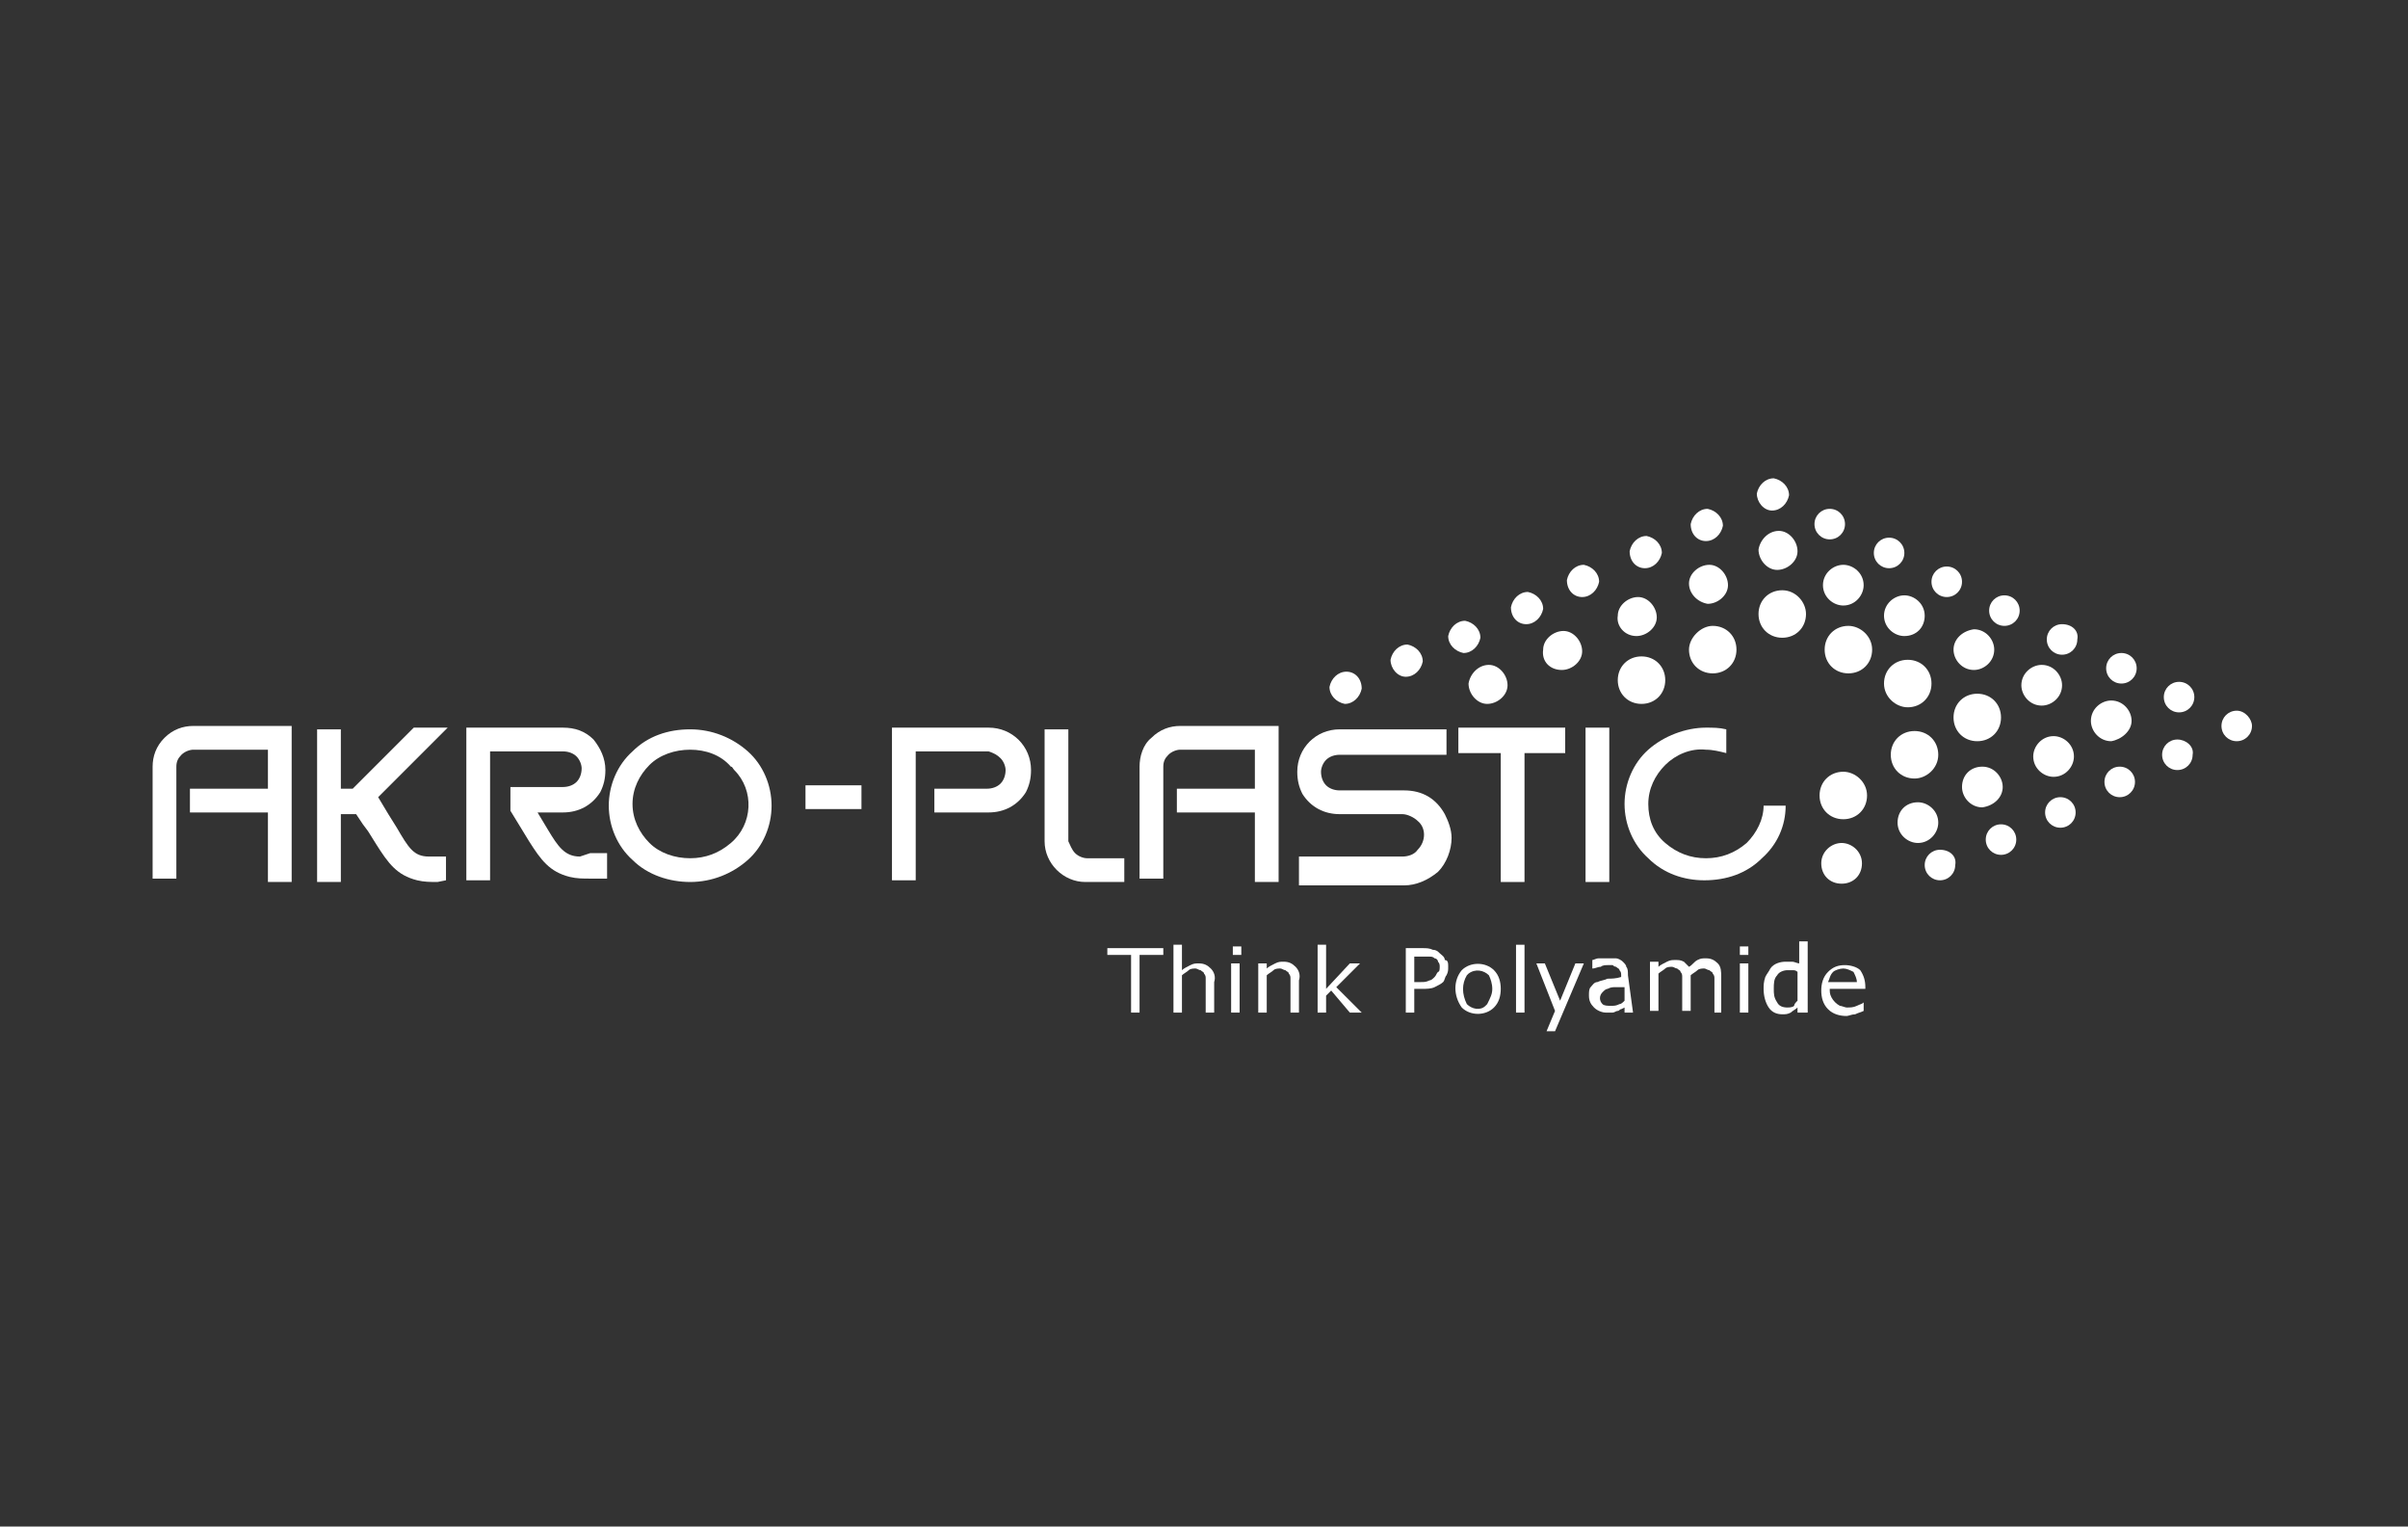<?xml version="1.0" encoding="utf-8"?>
<!-- Generator: Adobe Illustrator 22.1.0, SVG Export Plug-In . SVG Version: 6.00 Build 0)  -->
<!DOCTYPE svg PUBLIC "-//W3C//DTD SVG 1.1//EN" "http://www.w3.org/Graphics/SVG/1.1/DTD/svg11.dtd">
<svg version="1.1" id="Ebene_1" xmlns="http://www.w3.org/2000/svg" xmlns:xlink="http://www.w3.org/1999/xlink" x="0px" y="0px"
	 viewBox="0 0 142 90" style="enable-background:new 0 0 142 90;" xml:space="preserve">
<rect x="0" y="0" width="142" height="90" fill="#333333" stroke="none"/>
<style type="text/css">
	.st0{fill:#FFFFFF;}
</style>
<title>Logo_KD_Feddersen</title>
<g>
	<g>
		<path class="st0" d="M131.9,41.9c-0.5,0-0.9,0.4-0.9,0.9c0,0.5,0.4,0.9,0.9,0.9s0.9-0.4,0.9-0.9C132.8,42.4,132.4,41.9,131.9,41.9
			"/>
		<path class="st0" d="M128.4,43.6c-0.5,0-0.9,0.4-0.9,0.9c0,0.5,0.4,0.9,0.9,0.9s0.9-0.4,0.9-0.9C129.4,44,128.9,43.6,128.4,43.6"
			/>
		<path class="st0" d="M125,45.2c-0.5,0-0.9,0.4-0.9,0.9c0,0.5,0.4,0.9,0.9,0.9c0.5,0,0.9-0.4,0.9-0.9
			C125.9,45.6,125.5,45.2,125,45.2L125,45.2z"/>
		<path class="st0" d="M121.5,47c-0.5,0-0.9,0.4-0.9,0.9c0,0.5,0.4,0.9,0.9,0.9c0.5,0,0.9-0.4,0.9-0.9C122.4,47.4,122,47,121.5,47
			L121.5,47z"/>
		<path class="st0" d="M118,48.6c-0.5,0-0.9,0.4-0.9,0.9c0,0.5,0.4,0.9,0.9,0.9c0.5,0,0.9-0.4,0.9-0.9C118.9,49,118.5,48.6,118,48.6
			"/>
		<path class="st0" d="M114.4,50.1c-0.5,0-0.9,0.4-0.9,0.9c0,0.5,0.4,0.9,0.9,0.9s0.9-0.4,0.9-0.9C115.4,50.5,115,50.1,114.4,50.1"
			/>
		<path class="st0" d="M128.5,40.2c-0.5,0-0.9,0.4-0.9,0.9c0,0.5,0.4,0.9,0.9,0.9c0.5,0,0.9-0.4,0.9-0.9
			C129.4,40.6,129,40.2,128.5,40.2"/>
		<path class="st0" d="M125.1,38.5c-0.5,0-0.9,0.4-0.9,0.9c0,0.5,0.4,0.9,0.9,0.9c0.5,0,0.9-0.4,0.9-0.9
			C126,38.9,125.6,38.5,125.1,38.5"/>
		<path class="st0" d="M121.6,36.8c-0.5,0-0.9,0.4-0.9,0.9c0,0.5,0.4,0.9,0.9,0.9c0.5,0,0.9-0.4,0.9-0.9
			C122.6,37.2,122.2,36.8,121.6,36.8L121.6,36.8z"/>
		<path class="st0" d="M118.2,35.1c0.5,0,0.9,0.4,0.9,0.9c0,0.5-0.4,0.9-0.9,0.9c-0.5,0-0.9-0.4-0.9-0.9
			C117.3,35.5,117.7,35.1,118.2,35.1"/>
		<path class="st0" d="M114.8,35.2c0.5,0,0.9-0.4,0.9-0.9c0-0.5-0.4-0.9-0.9-0.9c-0.5,0-0.9,0.4-0.9,0.9
			C113.9,34.8,114.3,35.2,114.8,35.2L114.8,35.2z"/>
		<path class="st0" d="M112.3,32.6c0-0.5-0.4-0.9-0.9-0.9c-0.5,0-0.9,0.4-0.9,0.9c0,0.5,0.4,0.9,0.9,0.9
			C111.9,33.5,112.3,33.1,112.3,32.6"/>
		<path class="st0" d="M107.9,31.8c0.5,0,0.9-0.4,0.9-0.9c0-0.5-0.4-0.9-0.9-0.9c-0.5,0-0.9,0.4-0.9,0.9c0,0,0,0,0,0
			C107,31.4,107.4,31.8,107.9,31.8"/>
		<path class="st0" d="M104.5,30.1c0.5,0,0.9-0.4,1-0.9c0-0.5-0.4-0.9-0.9-1c-0.5,0-0.9,0.4-1,0.9c0,0,0,0,0,0
			C103.6,29.6,104,30.1,104.5,30.1"/>
		<path class="st0" d="M82.9,39.9c0.5,0,0.9-0.4,1-0.9c0-0.5-0.4-0.9-0.9-1c-0.5,0-0.9,0.4-1,0.9v0C82,39.4,82.4,39.9,82.9,39.9"/>
		<path class="st0" d="M79.4,39.6c-0.5,0-0.9,0.4-1,0.9c0,0.5,0.4,0.9,0.9,1c0.5,0,0.9-0.4,1-0.9C80.3,40,79.9,39.6,79.4,39.6
			C79.4,39.6,79.4,39.6,79.4,39.6"/>
		<path class="st0" d="M86.3,38.5c0.5,0,0.9-0.4,1-0.9c0-0.5-0.4-0.9-0.9-1c-0.5,0-0.9,0.4-1,0.9c0,0,0,0,0,0
			C85.4,38,85.8,38.4,86.3,38.5"/>
		<path class="st0" d="M90,36.8c0.5,0,0.9-0.4,1-0.9c0-0.5-0.4-0.9-0.9-1c-0.5,0-0.9,0.4-1,0.9c0,0,0,0,0,0
			C89.1,36.4,89.5,36.8,90,36.8"/>
		<path class="st0" d="M93.3,35.2c0.5,0,0.9-0.4,1-0.9c0-0.5-0.4-0.9-0.9-1c-0.5,0-0.9,0.4-1,0.9C92.4,34.8,92.8,35.2,93.3,35.2
			C93.3,35.2,93.3,35.2,93.3,35.2"/>
		<path class="st0" d="M97,33.5c0.5,0,0.9-0.4,1-0.9c0-0.5-0.4-0.9-0.9-1c-0.5,0-0.9,0.4-1,0.9C96.1,33.1,96.5,33.5,97,33.5"/>
		<path class="st0" d="M100.6,31.9c0.5,0,0.9-0.4,1-0.9c0-0.5-0.4-0.9-0.9-1c-0.5,0-0.9,0.4-1,0.9v0
			C99.7,31.5,100.1,31.9,100.6,31.9"/>
		<path class="st0" d="M125.7,42.5c0-0.6-0.5-1.2-1.2-1.2c-0.6,0-1.2,0.5-1.2,1.2c0,0.6,0.5,1.2,1.2,1.2
			C125.1,43.6,125.7,43.1,125.7,42.5"/>
		<path class="st0" d="M121.1,43.4c0.6,0,1.2,0.5,1.2,1.2c0,0.6-0.5,1.2-1.2,1.2c-0.6,0-1.2-0.5-1.2-1.2
			C119.9,44,120.4,43.4,121.1,43.4"/>
		<path class="st0" d="M121.6,40.4c0-0.6-0.5-1.2-1.2-1.2c-0.6,0-1.2,0.5-1.2,1.2c0,0.6,0.5,1.2,1.2,1.2
			C121,41.6,121.6,41.1,121.6,40.4L121.6,40.4z"/>
		<path class="st0" d="M118.1,46.4c0-0.6-0.5-1.2-1.2-1.2s-1.2,0.5-1.2,1.2c0,0.6,0.5,1.2,1.2,1.2C117.6,47.5,118.1,47,118.1,46.4
			L118.1,46.4z"/>
		<path class="st0" d="M115.2,38.3c0,0.6,0.5,1.2,1.2,1.2c0.6,0,1.2-0.5,1.2-1.2c0-0.6-0.5-1.2-1.2-1.2
			C115.7,37.2,115.2,37.7,115.2,38.3L115.2,38.3z"/>
		<path class="st0" d="M113.1,47.3c0.6,0,1.2,0.5,1.2,1.2c0,0.6-0.5,1.2-1.2,1.2c-0.6,0-1.2-0.5-1.2-1.2
			C111.9,47.8,112.4,47.3,113.1,47.3"/>
		<path class="st0" d="M112.3,35.1c0.6,0,1.2,0.5,1.2,1.2s-0.5,1.2-1.2,1.2c-0.6,0-1.2-0.5-1.2-1.2S111.7,35.1,112.3,35.1"/>
		<path class="st0" d="M108.6,49.7c0.6,0,1.2,0.5,1.2,1.2s-0.5,1.2-1.2,1.2s-1.2-0.5-1.2-1.2S108,49.7,108.6,49.7"/>
		<path class="st0" d="M108.7,33.3c0.6,0,1.2,0.5,1.2,1.2c0,0.6-0.5,1.2-1.2,1.2c-0.6,0-1.2-0.5-1.2-1.2
			C107.5,33.8,108.1,33.3,108.7,33.3"/>
		<path class="st0" d="M103.7,32.4c0,0.6,0.5,1.2,1.1,1.2c0.6,0,1.2-0.5,1.2-1.1c0-0.6-0.5-1.2-1.1-1.2
			C104.3,31.3,103.8,31.8,103.7,32.4"/>
		<path class="st0" d="M86.6,40.3c0,0.6,0.5,1.2,1.1,1.2c0.6,0,1.2-0.5,1.2-1.1c0-0.6-0.5-1.2-1.1-1.2
			C87.2,39.2,86.7,39.7,86.6,40.3L86.6,40.3"/>
		<path class="st0" d="M92.1,39.5c0.6,0,1.2-0.5,1.2-1.1c0-0.6-0.5-1.2-1.1-1.2c-0.6,0-1.2,0.5-1.2,1.1C90.9,39,91.4,39.5,92.1,39.5
			L92.1,39.5"/>
		<path class="st0" d="M96.5,37.5c0.6,0,1.2-0.5,1.2-1.1c0-0.6-0.5-1.2-1.1-1.2c-0.6,0-1.2,0.5-1.2,1.1
			C95.3,36.9,95.8,37.5,96.5,37.5C96.5,37.5,96.5,37.5,96.5,37.5"/>
		<path class="st0" d="M100.7,35.6c0.6,0,1.2-0.5,1.2-1.1c0-0.6-0.5-1.2-1.1-1.2c-0.6,0-1.2,0.5-1.2,1.1
			C99.6,35,100.1,35.5,100.7,35.6"/>
		<path class="st0" d="M118,42.3c0-0.8-0.6-1.4-1.4-1.4s-1.4,0.6-1.4,1.4s0.6,1.4,1.4,1.4C117.4,43.7,118,43.1,118,42.3"/>
		<path class="st0" d="M112.5,41.7c0.8,0,1.4-0.6,1.4-1.4s-0.6-1.4-1.4-1.4c-0.8,0-1.4,0.6-1.4,1.4
			C111.1,41.1,111.8,41.7,112.5,41.7"/>
		<path class="st0" d="M114.3,44.5c0-0.8-0.6-1.4-1.4-1.4c-0.8,0-1.4,0.6-1.4,1.4s0.6,1.4,1.4,1.4h0
			C113.6,45.9,114.3,45.3,114.3,44.5"/>
		<path class="st0" d="M109,36.9c-0.8,0-1.4,0.6-1.4,1.4c0,0.8,0.6,1.4,1.4,1.4c0.8,0,1.4-0.6,1.4-1.4v0
			C110.4,37.5,109.7,36.9,109,36.9"/>
		<path class="st0" d="M108.7,45.5c-0.8,0-1.4,0.6-1.4,1.4s0.6,1.4,1.4,1.4c0.8,0,1.4-0.6,1.4-1.4C110.1,46.1,109.4,45.5,108.7,45.5
			L108.7,45.5z"/>
		<path class="st0" d="M105.1,34.8c-0.8,0-1.4,0.6-1.4,1.4s0.6,1.4,1.4,1.4c0.8,0,1.4-0.6,1.4-1.4C106.5,35.5,105.9,34.8,105.1,34.8
			L105.1,34.8z"/>
		<path class="st0" d="M96.8,38.7c0.8,0,1.4,0.6,1.4,1.4s-0.6,1.4-1.4,1.4c-0.8,0-1.4-0.6-1.4-1.4S96,38.7,96.8,38.7"/>
		<path class="st0" d="M99.6,38.3c0,0.8,0.6,1.4,1.4,1.4c0.8,0,1.4-0.6,1.4-1.4c0-0.8-0.6-1.4-1.4-1.4
			C100.3,36.9,99.6,37.6,99.6,38.3"/>
		<path class="st0" d="M76.6,52v-1.5h6.1c0.3,0,0.7-0.1,0.9-0.4c0.5-0.5,0.5-1.3,0-1.7c0,0,0,0,0,0c-0.2-0.2-0.6-0.4-0.9-0.4H79
			c-0.9,0-1.7-0.4-2.2-1.2c-0.2-0.4-0.3-0.8-0.3-1.3c0-1.4,1.1-2.5,2.5-2.5h6.3v1.5H79c-0.3,0-0.6,0.1-0.8,0.3
			c-0.2,0.2-0.3,0.5-0.3,0.7c0,0.3,0.1,0.6,0.3,0.8c0.2,0.2,0.5,0.3,0.8,0.3h3.8c1.1,0,1.9,0.5,2.4,1.4c0.2,0.4,0.4,0.9,0.4,1.4
			c0,0.7-0.3,1.5-0.8,2c-0.6,0.5-1.3,0.8-2,0.8H76.6z"/>
		<path class="st0" d="M63.4,50.3c0.2,0.2,0.5,0.3,0.7,0.3h2.2V52h-2.3c-1.3,0-2.4-1.1-2.4-2.4v-6.6h1.4v6.6
			C63.1,49.8,63.2,50.1,63.4,50.3"/>
	</g>
	<polygon class="st0" points="94.9,52 94.9,42.9 93.5,42.9 93.5,52 94.9,52 	"/>
	<rect x="47.5" y="46.3" class="st0" width="3.3" height="1.4"/>
	<polygon class="st0" points="92.3,42.9 86,42.9 86,44.4 88.5,44.4 88.5,52 89.9,52 89.9,44.4 92.3,44.4 92.3,42.9 	"/>
	<g>
		<path class="st0" d="M34.2,50.5c-0.9,0-1.3-0.6-1.9-1.6l-0.6-1h1.5c0.9,0,1.7-0.4,2.2-1.2c0.2-0.4,0.3-0.8,0.3-1.3
			c0-0.7-0.3-1.3-0.7-1.8c-0.5-0.5-1.1-0.7-1.8-0.7h-5.7v9h1.4v-7.6h4.3c0.3,0,0.6,0.1,0.8,0.3c0.2,0.2,0.3,0.5,0.3,0.7
			c0,0.3-0.1,0.6-0.3,0.8c-0.2,0.2-0.5,0.3-0.8,0.3h-3.1v1.4l1.1,1.8c0.7,1.1,1.2,1.8,2.4,2.1c0.4,0.1,0.8,0.1,1.2,0.1h1v-1.5h-1
			L34.2,50.5z"/>
		<path class="st0" d="M59,44.7c0.2,0.2,0.3,0.5,0.3,0.7c0,0.3-0.1,0.6-0.3,0.8c-0.2,0.2-0.5,0.3-0.8,0.3h-3.1v1.4h1.7h1.5
			c0.9,0,1.7-0.4,2.2-1.2c0.2-0.4,0.3-0.8,0.3-1.3c0-1.4-1.1-2.5-2.5-2.5h-5.7v9H54v-7.6h4.3C58.6,44.4,58.8,44.5,59,44.7"/>
		<path class="st0" d="M26.3,51.9v-1.4h-0.6h-0.4c-0.9,0-1.2-0.5-1.9-1.7l-0.5-0.8l-0.6-1l4.1-4.1h-2l-3.6,3.6h-0.7v-3.5h-1.4v9h1.4
			v-4h0.9l0.4,0.6l0.3,0.4h0l0.5,0.8c0.7,1.1,1.2,1.8,2.4,2.1c0.4,0.1,0.8,0.1,1.2,0.1L26.3,51.9z"/>
		<path class="st0" d="M40.7,44.2c-0.9,0-1.8,0.3-2.4,0.9c-0.6,0.6-1,1.4-1,2.3c0,0.9,0.4,1.7,1,2.3c0.6,0.6,1.5,0.9,2.4,0.9
			c0.9,0,1.7-0.3,2.4-0.9c1.3-1.1,1.4-3.1,0.2-4.3c-0.1-0.1-0.1-0.2-0.2-0.2C42.5,44.5,41.6,44.2,40.7,44.2L40.7,44.2z M40.7,52
			c-1.2,0-2.5-0.4-3.4-1.3c-0.9-0.8-1.4-2-1.4-3.2c0-1.2,0.5-2.4,1.4-3.2c0.9-0.9,2.1-1.3,3.4-1.3c1.3,0,2.5,0.5,3.4,1.3
			c0.9,0.8,1.4,2,1.4,3.2c0,1.2-0.5,2.4-1.4,3.2C43.2,51.5,42,52,40.7,52"/>
		<path class="st0" d="M104,47.5c0,0.8-0.4,1.6-1,2.2c-0.7,0.6-1.5,0.9-2.4,0.9c-0.9,0-1.7-0.3-2.4-0.9c-0.7-0.6-1-1.4-1-2.3
			c0-0.9,0.4-1.7,1-2.3c0.6-0.6,1.5-1,2.4-0.9c0.4,0,0.8,0.1,1.2,0.2V43c-0.4-0.1-0.8-0.1-1.2-0.1c-1.2,0-2.5,0.5-3.4,1.3
			c-0.9,0.8-1.4,2-1.4,3.2c0,1.2,0.5,2.4,1.4,3.2c0.9,0.9,2.1,1.3,3.3,1.3c1.3,0,2.5-0.4,3.4-1.3c0.9-0.8,1.4-1.9,1.4-3.1L104,47.5
			L104,47.5z"/>
		<path class="st0" d="M75.4,44.2v-1.4h-5.8c-0.6,0-1.2,0.2-1.7,0.7c-0.5,0.4-0.7,1.1-0.7,1.7v6.6h1.4v-6.6c0-0.3,0.1-0.5,0.3-0.7
			c0.2-0.2,0.5-0.3,0.7-0.3H74v2.3h-4.6v1.4H74V52h1.4L75.4,44.2L75.4,44.2z"/>
		<path class="st0" d="M17.2,44.2v-1.4h-5.8c-0.6,0-1.2,0.2-1.7,0.7C9.2,44,9,44.6,9,45.2v6.6h1.4v-6.6c0-0.3,0.1-0.5,0.3-0.7
			c0.2-0.2,0.5-0.3,0.7-0.3h4.4v2.3h-4.6v1.4h4.6V52h1.4V44.2z"/>
	</g>
	<polygon class="st0" points="68.6,56.3 67.2,56.3 67.2,59.7 66.7,59.7 66.7,56.3 65.3,56.3 65.3,55.9 68.6,55.9 68.6,56.3 	"/>
	<g>
		<path class="st0" d="M71.6,59.7h-0.5v-1.6c0-0.1,0-0.2,0-0.4c0-0.1,0-0.2-0.1-0.3c0-0.1-0.1-0.1-0.2-0.2c-0.1,0-0.2-0.1-0.3-0.1
			c-0.1,0-0.3,0-0.4,0.1c-0.1,0.1-0.3,0.2-0.4,0.3v2.2h-0.5v-4h0.5v1.5c0.1-0.1,0.3-0.2,0.5-0.3c0.2-0.1,0.3-0.1,0.5-0.1
			c0.3,0,0.5,0.1,0.7,0.3c0.2,0.2,0.3,0.5,0.2,0.8L71.6,59.7L71.6,59.7z"/>
	</g>
	<path class="st0" d="M73.1,59.7h-0.5v-2.9h0.5V59.7z M73.2,56.3h-0.5v-0.5h0.5L73.2,56.3L73.2,56.3z"/>
	<g>
		<path class="st0" d="M76.6,59.7h-0.5v-1.6c0-0.1,0-0.2,0-0.4c0-0.1,0-0.2-0.1-0.3c0-0.1-0.1-0.1-0.2-0.2c-0.1,0-0.2-0.1-0.3-0.1
			c-0.1,0-0.3,0-0.4,0.1c-0.1,0.1-0.3,0.2-0.4,0.3v2.2h-0.5v-2.9h0.5v0.3c0.1-0.1,0.3-0.2,0.5-0.3c0.2-0.1,0.3-0.1,0.5-0.1
			c0.3,0,0.5,0.1,0.7,0.3c0.2,0.2,0.3,0.5,0.2,0.8L76.6,59.7L76.6,59.7z"/>
	</g>
	<polygon class="st0" points="80.3,59.7 79.6,59.7 78.5,58.4 78.2,58.7 78.2,59.7 77.7,59.7 77.7,55.7 78.2,55.7 78.2,58.3 
		79.6,56.8 80.2,56.8 78.8,58.2 	"/>
	<g>
		<path class="st0" d="M84.9,57c0-0.1,0-0.2-0.1-0.3c0-0.1-0.1-0.2-0.2-0.2c-0.1-0.1-0.2-0.1-0.3-0.1c-0.1,0-0.3,0-0.4,0h-0.5v1.5
			h0.4c0.2,0,0.3,0,0.5-0.1c0.1,0,0.2-0.1,0.3-0.2c0.1-0.1,0.1-0.2,0.2-0.3C84.9,57.3,84.9,57.1,84.9,57L84.9,57z M85.4,57
			c0,0.2,0,0.3-0.1,0.5c-0.1,0.1-0.1,0.3-0.2,0.4c-0.1,0.1-0.3,0.2-0.5,0.3c-0.2,0.1-0.5,0.1-0.7,0.1h-0.5v1.4h-0.5v-3.8h1
			c0.2,0,0.4,0,0.6,0.1c0.2,0,0.3,0.1,0.4,0.2c0.1,0.1,0.3,0.2,0.3,0.4C85.4,56.6,85.4,56.8,85.4,57"/>
		<path class="st0" d="M88,58.3c0-0.3-0.1-0.6-0.2-0.8c-0.3-0.3-0.8-0.4-1.2-0.1c0,0,0,0-0.1,0.1c-0.3,0.5-0.3,1.1,0,1.7
			c0.3,0.3,0.8,0.4,1.1,0.1c0,0,0.1-0.1,0.1-0.1C87.9,58.8,88,58.6,88,58.3z M88.5,58.3c0,0.4-0.1,0.8-0.4,1.1
			c-0.5,0.5-1.4,0.5-1.9,0c0,0,0,0,0,0c-0.5-0.7-0.5-1.6,0-2.2c0.5-0.5,1.4-0.5,1.9,0c0,0,0,0,0,0C88.4,57.5,88.5,57.9,88.5,58.3"/>
	</g>
	<path class="st0" d="M89.8,59.7L89.8,59.7L89.8,59.7z M89.4,59.7h0.5v-4h-0.5V59.7z"/>
	<polygon class="st0" points="93.4,56.8 92.9,56.8 92,59 91.1,56.8 90.6,56.8 91.7,59.6 91.2,60.8 91.7,60.8 93.4,56.8 	"/>
	<g>
		<path class="st0" d="M95.8,59v-0.8c-0.1,0-0.3,0-0.5,0c-0.2,0-0.3,0-0.5,0.1c-0.1,0-0.2,0.1-0.3,0.2c-0.2,0.2-0.2,0.5,0,0.7
			c0.1,0.1,0.3,0.1,0.5,0.1c0.2,0,0.3,0,0.5-0.1C95.6,59.2,95.7,59.1,95.8,59L95.8,59z M96.3,59.7h-0.5v-0.3l-0.2,0.1
			c-0.1,0-0.1,0.1-0.2,0.1c-0.1,0-0.2,0.1-0.3,0.1c-0.1,0-0.2,0-0.4,0c-0.2,0-0.5-0.1-0.7-0.3c-0.2-0.2-0.3-0.4-0.3-0.7
			c0-0.2,0-0.4,0.1-0.5c0.1-0.1,0.2-0.3,0.4-0.3c0.2-0.1,0.4-0.1,0.6-0.2c0.2,0,0.5,0,0.8-0.1v-0.1c0-0.1,0-0.2-0.1-0.3
			c0-0.1-0.1-0.1-0.2-0.2c-0.1,0-0.2-0.1-0.2-0.1c-0.1,0-0.2,0-0.3,0c-0.1,0-0.3,0-0.4,0.1c-0.2,0-0.3,0.1-0.5,0.1h0v-0.5
			c0.1,0,0.2-0.1,0.4-0.1c0.2,0,0.4,0,0.5,0c0.2,0,0.4,0,0.5,0c0.1,0,0.3,0.1,0.4,0.2c0.1,0.1,0.2,0.2,0.2,0.3
			c0.1,0.1,0.1,0.3,0.1,0.5L96.3,59.7L96.3,59.7z"/>
		<path class="st0" d="M101.6,59.7h-0.5v-1.6c0-0.1,0-0.2,0-0.4c0-0.1,0-0.2-0.1-0.3c0-0.1-0.1-0.1-0.2-0.2c-0.1,0-0.2-0.1-0.3-0.1
			c-0.1,0-0.3,0-0.4,0.1c-0.1,0.1-0.3,0.2-0.4,0.3c0,0,0,0.1,0,0.1c0,0.1,0,0.1,0,0.2v1.8h-0.5v-1.6c0-0.1,0-0.2,0-0.4
			c0-0.1,0-0.2-0.1-0.3c0-0.1-0.1-0.1-0.2-0.2c-0.1,0-0.2-0.1-0.3-0.1c-0.1,0-0.3,0-0.4,0.1c-0.1,0.1-0.3,0.2-0.4,0.3v2.2h-0.5v-2.9
			h0.5v0.3c0.1-0.1,0.3-0.2,0.5-0.3c0.2-0.1,0.3-0.1,0.5-0.1c0.2,0,0.3,0,0.5,0.1c0.1,0.1,0.2,0.2,0.3,0.3c0.2-0.1,0.3-0.3,0.5-0.4
			c0.2-0.1,0.3-0.1,0.5-0.1c0.3,0,0.5,0.1,0.7,0.3c0.2,0.2,0.2,0.5,0.2,0.8V59.7L101.6,59.7z"/>
	</g>
	<path class="st0" d="M103.1,59.7h-0.5v-2.9h0.5V59.7L103.1,59.7z M103.1,56.3h-0.5v-0.5h0.5V56.3z"/>
	<g>
		<path class="st0" d="M106,59v-1.7c-0.1-0.1-0.2-0.1-0.3-0.1c-0.1,0-0.2,0-0.3,0c-0.2,0-0.5,0.1-0.6,0.3c-0.2,0.2-0.2,0.5-0.2,0.8
			c0,0.3,0,0.5,0.2,0.8c0.1,0.2,0.3,0.3,0.6,0.3c0.1,0,0.3,0,0.4-0.1C105.8,59.2,105.9,59.1,106,59L106,59z M106.5,59.7H106v-0.3
			c-0.1,0.1-0.3,0.2-0.4,0.3c-0.2,0.1-0.3,0.1-0.5,0.1c-0.3,0-0.6-0.1-0.8-0.4c-0.2-0.3-0.3-0.7-0.3-1.1c0-0.2,0-0.4,0.1-0.7
			c0.1-0.2,0.2-0.3,0.3-0.5c0.2-0.3,0.6-0.4,0.9-0.4c0.1,0,0.3,0,0.4,0c0.1,0,0.3,0.1,0.4,0.1v-1.3h0.5V59.7L106.5,59.7z"/>
		<path class="st0" d="M109.5,57.9c0-0.2-0.1-0.4-0.2-0.6c-0.2-0.1-0.4-0.2-0.6-0.2c-0.2,0-0.5,0.1-0.6,0.2
			c-0.2,0.2-0.2,0.4-0.3,0.6L109.5,57.9L109.5,57.9z M110,58.3h-2.1c0,0.2,0,0.3,0.1,0.5c0.1,0.2,0.3,0.4,0.5,0.5
			c0.1,0,0.3,0.1,0.4,0.1c0.2,0,0.4,0,0.6-0.1c0.2-0.1,0.3-0.1,0.4-0.2h0v0.5c-0.2,0.1-0.3,0.1-0.5,0.2c-0.2,0-0.4,0.1-0.5,0.1
			c-0.4,0-0.8-0.1-1.1-0.4c-0.3-0.3-0.4-0.7-0.4-1.1c0-0.4,0.1-0.8,0.4-1.1c0.3-0.3,0.6-0.4,1-0.4c0.3,0,0.7,0.1,0.9,0.3
			c0.2,0.3,0.3,0.6,0.3,1V58.3L110,58.3z"/>
	</g>
</g>
</svg>
